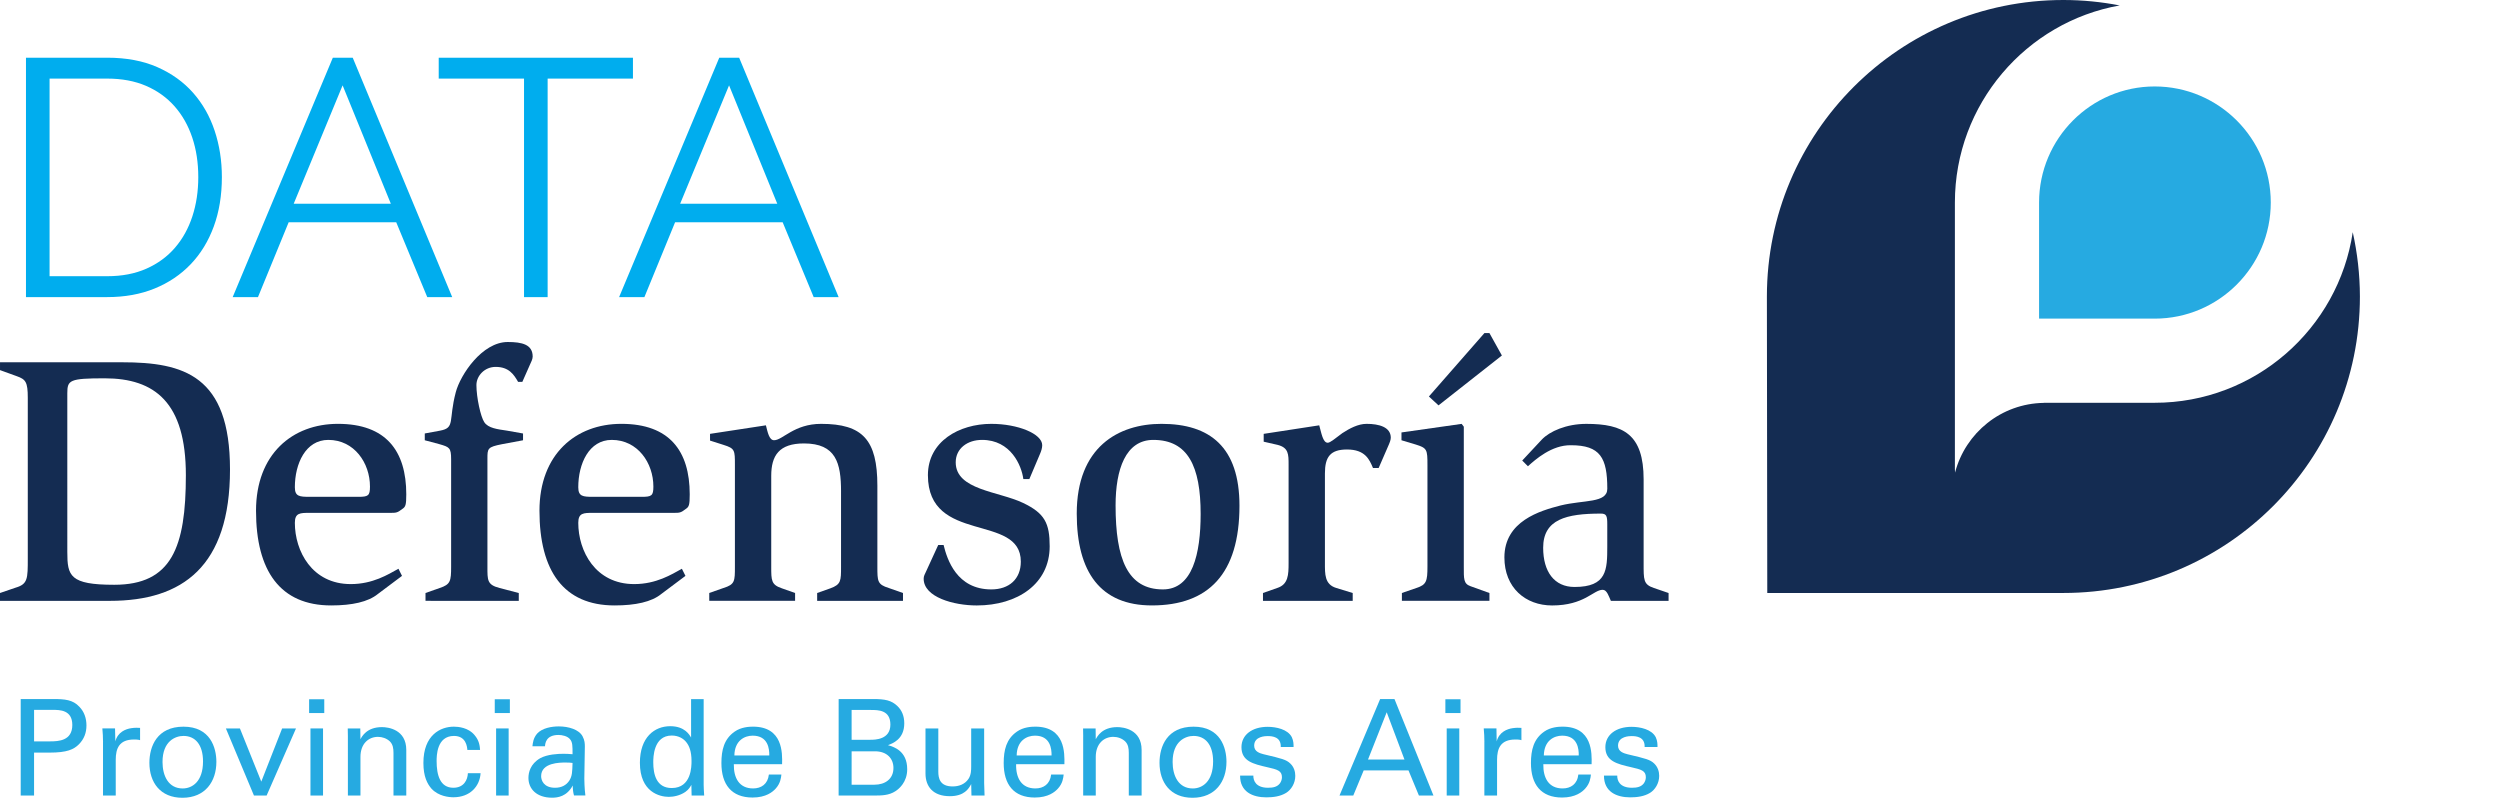 <?xml version="1.0" encoding="utf-8"?>
<!-- Generator: Adobe Illustrator 16.2.1, SVG Export Plug-In . SVG Version: 6.00 Build 0)  -->
<!DOCTYPE svg PUBLIC "-//W3C//DTD SVG 1.1//EN" "http://www.w3.org/Graphics/SVG/1.1/DTD/svg11.dtd">
<svg version="1.1" id="Layer_1" xmlns="http://www.w3.org/2000/svg" xmlns:xlink="http://www.w3.org/1999/xlink" x="0px" y="0px"
	 width="360px" height="114.879px" viewBox="-10.088 0 360 114.879" enable-background="new -10.088 0 360 114.879"
	 xml:space="preserve">
<g>
	<g enable-background="new    ">
		<path fill="#00ADEE" d="M-6.348,42.783V8.309H5.353c2.753,0,5.156,0.452,7.213,1.358c2.056,0.905,3.77,2.135,5.146,3.69
			c1.375,1.554,2.411,3.375,3.107,5.464c0.694,2.086,1.043,4.314,1.043,6.674c0,2.625-0.389,4.996-1.165,7.115
			c-0.777,2.121-1.888,3.936-3.325,5.438c-1.442,1.508-3.173,2.672-5.197,3.498c-2.022,0.826-4.297,1.236-6.823,1.236h-11.7V42.783z
			 M18.465,25.496c0-2.068-0.291-3.973-0.874-5.705c-0.583-1.729-1.432-3.227-2.549-4.492c-1.118-1.261-2.485-2.239-4.104-2.938
			c-1.619-0.695-3.48-1.043-5.586-1.043h-8.301v28.456h8.302c2.139,0,4.022-0.364,5.658-1.093c1.636-0.729,3.002-1.732,4.103-3.012
			c1.102-1.279,1.934-2.783,2.501-4.516C18.181,29.423,18.465,27.537,18.465,25.496z"/>
		<path fill="#00ADEE" d="M37.84,8.309h2.864L55.03,42.784h-3.594l-4.468-10.778H31.48l-4.42,10.778h-3.643L37.84,8.309z
			 M46.191,29.333L39.248,12.29l-7.041,17.043H46.191z"/>
		<path fill="#00ADEE" d="M81.057,11.319H68.771v31.465h-3.399V11.319H53.087v-3.01h27.97V11.319L81.057,11.319z"/>
		<path fill="#00ADEE" d="M93.486,8.309h2.863l14.326,34.475h-3.594l-4.466-10.778h-15.49l-4.419,10.778h-3.643L93.486,8.309z
			 M101.838,29.333L94.897,12.29l-7.042,17.043H101.838z"/>
	</g>
	<g>
		<path fill="#26AAE1" d="M283.538,29.166v16.717h16.651c9.214,0,16.714-7.5,16.714-16.717c0-9.222-7.5-16.717-16.714-16.717
			C291.01,12.448,283.538,19.944,283.538,29.166"/>
		<path fill="#142C52" d="M328.708,33.434C326.641,47.313,314.643,58,300.189,58l-15.674,0.004c-0.021,0-0.047-0.004-0.074-0.004
			c-0.022,0-0.051,0.004-0.071,0.004h-0.125v0.01c-6.16,0.086-11.312,4.314-12.808,10.041c-0.004-0.174-0.021-0.342-0.021-0.516
			V29.166c0-14.174,10.264-25.986,23.729-28.384C292.521,0.275,289.809,0,287.038,0c-23.578,0-42.694,19.115-42.694,42.695
			l0.055,42.694h42.642c23.576,0,42.697-19.111,42.697-42.694C329.732,39.513,329.369,36.414,328.708,33.434"/>
		<g>
			<g>
				<g>
					<g>
						<path fill="#142C52" d="M-10.088,85.391l2.259-0.771c1.742-0.511,1.742-1.285,1.742-4.205V57.291
							c0-2.305-0.307-2.662-1.585-3.121l-2.414-0.875v-1.127H7.496c8.871,0,15.536,1.896,15.536,15.436
							c0,13.941-6.818,18.918-17.271,18.918h-15.849V85.391z M-0.395,79.493c0,3.438,0.354,4.715,6.76,4.715
							c8.262,0,10.312-5.381,10.312-15.787c0-10.463-4.465-13.944-11.693-13.944c-5.075,0-5.379,0.26-5.379,2.153V79.493
							L-0.395,79.493z"/>
					</g>
				</g>
				<g>
					<g>
						<path fill="#142C52" d="M44.315,85.542c-1.386,1.127-3.694,1.641-6.714,1.641c-7.336,0-10.822-4.969-10.822-13.637
							c0-8.146,5.227-12.512,11.798-12.512c6.919,0,9.839,3.897,9.839,10.151c0,1.543-0.104,1.797-0.567,2.103
							c-0.716,0.565-0.924,0.565-1.739,0.565H34.466c-1.33,0-2.095,0-2.095,1.435c0,4.057,2.458,8.821,8.047,8.821
							c3.182,0,5.384-1.387,6.87-2.209l0.513,1.027L44.315,85.542z M41.494,71.543c1.436,0,1.694-0.15,1.694-1.479
							c0-3.393-2.259-6.719-5.998-6.719c-3.281,0-4.819,3.436-4.819,6.814c0,1.332,0.66,1.383,2.146,1.383H41.494z"/>
					</g>
				</g>
				<g>
					<g>
						<path fill="#142C52" d="M51.185,86.52v-1.129l2.053-0.721c1.535-0.512,1.636-0.976,1.636-3.07V66.118
							c0-1.646-0.255-1.746-1.688-2.158l-2.106-0.562v-0.979l2.206-0.406c2.208-0.41,1.178-1.434,2.258-5.535
							c0.665-2.515,3.793-7.229,7.484-7.229c2.053,0,3.59,0.354,3.59,2.104c0,0.359-0.258,0.867-0.312,0.975l-1.177,2.662h-0.613
							c-0.614-1.078-1.333-2.156-3.232-2.156c-1.59,0-2.767,1.285-2.767,2.615c0,1.797,0.612,4.566,1.126,5.336
							c0.562,0.875,1.897,1.022,3.28,1.229l2.306,0.409V63.4l-3.021,0.562c-2.106,0.414-2.106,0.615-2.106,2.106v15.535
							c0,1.944-0.05,2.606,1.748,3.069l2.766,0.722v1.129L51.185,86.52L51.185,86.52z"/>
					</g>
				</g>
				<g>
					<g>
						<path fill="#142C52" d="M85.127,85.542c-1.381,1.127-3.695,1.641-6.713,1.641c-7.335,0-10.819-4.969-10.819-13.637
							c0-8.146,5.228-12.512,11.794-12.512c6.916,0,9.843,3.897,9.843,10.151c0,1.543-0.103,1.797-0.566,2.103
							c-0.715,0.565-0.921,0.565-1.741,0.565H75.279c-1.329,0-2.096,0-2.096,1.435c0,4.057,2.457,8.821,8.05,8.821
							c3.181,0,5.383-1.387,6.871-2.209l0.513,1.027L85.127,85.542z M82.303,71.543c1.44,0,1.696-0.15,1.696-1.479
							c0-3.393-2.254-6.719-5.993-6.719c-3.285,0-4.823,3.436-4.823,6.814c0,1.332,0.663,1.383,2.149,1.383H82.303z"/>
					</g>
				</g>
				<g>
					<g>
						<path fill="#142C52" d="M111.023,70.777c0-4.104-0.725-6.922-5.34-6.922c-3.584,0-4.713,1.746-4.713,4.666V81.6
							c0,2,0,2.605,1.539,3.121l1.896,0.67v1.129h-12.36v-1.129l2.055-0.723c1.639-0.51,1.639-0.974,1.639-3.068V66.932
							c0-2.1,0-2.355-1.639-2.869l-1.943-0.619v-0.969l8.045-1.229c0.255,0.975,0.461,2.147,1.178,2.147
							c1.232,0,2.871-2.358,6.77-2.358c6.001,0,8.104,2.312,8.104,8.924V81.6c0,2.098,0,2.561,1.635,3.07l2.053,0.723v1.127h-12.36
							v-1.127l1.9-0.672c1.539-0.562,1.539-1.072,1.539-3.121V70.777H111.023z"/>
					</g>
				</g>
				<g>
					<g>
						<path fill="#142C52" d="M137.273,68.982c-0.256-1.94-1.795-5.637-5.947-5.637c-2.102,0-3.791,1.229-3.791,3.229
							c0,3.996,6.15,4.154,9.689,5.843c3.129,1.487,3.842,2.928,3.842,6.254c0,5.389-4.615,8.514-10.508,8.514
							c-3.284,0-7.637-1.178-7.637-3.848c0-0.402,0.148-0.609,0.405-1.174l1.692-3.688h0.771c0.511,2.094,1.896,6.4,6.871,6.4
							c2.562,0,4.25-1.486,4.25-4.002c0-7.019-13.379-2.455-13.379-12.453c0-4.867,4.51-7.385,9.127-7.385
							c3.845,0,7.332,1.438,7.332,3.075c0,0.412-0.153,0.875-0.308,1.229l-1.543,3.644h-0.868L137.273,68.982L137.273,68.982z"/>
					</g>
				</g>
				<g>
					<g>
						<path fill="#142C52" d="M144.963,73.958c0-9.588,5.998-12.924,12.205-12.924c6.971,0,11.227,3.336,11.227,11.79
							c0,9.8-4.461,14.357-12.61,14.357C148.4,87.184,144.963,82.413,144.963,73.958z M157.371,84.875
							c4.258,0,5.434-5.123,5.434-10.865c0-6.873-1.842-10.664-6.814-10.664c-3.997,0-5.435,4.256-5.435,9.434
							C150.555,80.52,152.295,84.875,157.371,84.875z"/>
					</g>
				</g>
				<g>
					<g>
						<path fill="#142C52" d="M171.78,85.391l2.053-0.721c1.589-0.512,1.636-1.896,1.636-3.592V66.932c0-1.531,0-2.463-1.584-2.871
							l-2.002-0.457v-1.129l7.998-1.229c0.311,1.071,0.512,2.51,1.229,2.51c0.359,0,1.131-0.672,2.104-1.387
							c1.025-0.666,2.256-1.334,3.486-1.334c1.799,0,3.486,0.461,3.486,2c0,0.312-0.199,0.819-0.254,0.922l-1.494,3.438h-0.814
							c-0.514-1.231-1.127-2.668-3.746-2.668c-2.406,0-3.176,1.08-3.176,3.437v12.918c0,1.592-0.053,3.082,1.643,3.59l2.357,0.723
							v1.127h-12.92L171.78,85.391L171.78,85.391z"/>
					</g>
				</g>
				<g>
					<g>
						<path fill="#142C52" d="M191.781,85.391l2.094-0.721c1.441-0.465,1.59-0.976,1.59-3.07V66.984
							c0-2.258-0.049-2.459-1.688-2.973l-2.053-0.615v-1.125l8.664-1.233l0.312,0.407V81.6c0,1.738-0.054,2.459,0.974,2.816
							l2.717,0.979v1.125h-12.606v-1.129H191.781z M195.674,57.093l7.997-9.131h0.718l1.795,3.229l-9.127,7.183L195.674,57.093z"/>
					</g>
				</g>
				<g>
					<g>
						<path fill="#142C52" d="M221.876,86.52c-0.151-0.359-0.305-0.721-0.461-1.021c-0.205-0.362-0.414-0.567-0.719-0.567
							c-0.673,0-1.334,0.567-2.41,1.135c-1.076,0.56-2.565,1.119-4.871,1.119c-3.84,0-6.869-2.562-6.869-6.916
							c0-5.231,5.128-6.72,8.101-7.485c3.332-0.818,6.716-0.312,6.716-2.406c0-4.465-1.022-6.265-5.229-6.265
							c-2.769-0.049-5.123,2.056-6.201,3.027l-0.82-0.822l2.82-3.021c1.125-1.186,3.535-2.26,6.412-2.26
							c5.33,0,8.25,1.482,8.25,7.998v12.049c0,2.412-0.052,3.078,1.489,3.59l2.103,0.72v1.129h-8.309L221.876,86.52L221.876,86.52z
							 M221.359,75.499c0-1.187-0.102-1.541-0.92-1.541c-4.975,0-8.311,0.821-8.311,4.92c0,3.438,1.594,5.646,4.514,5.646
							c4.672,0,4.717-2.461,4.717-5.853V75.499L221.359,75.499z"/>
					</g>
				</g>
			</g>
		</g>
		<g>
			<g>
				<path fill="#26AAE1" d="M-7.104,100.661h4.653c1.693,0,2.854,0.096,3.793,1.114c0.697,0.711,1.019,1.66,1.019,2.688
					c0,1.062-0.343,1.97-1.094,2.724c-0.731,0.729-1.697,1.188-4.196,1.188h-2.254v6.179h-1.924v-13.894H-7.104L-7.104,100.661z
					 M-5.181,106.758h2.295c1.265,0,3.211-0.1,3.211-2.365c0-2.172-1.812-2.172-2.811-2.172h-2.695V106.758z"/>
				<path fill="#26AAE1" d="M4.749,106.855c0-0.653-0.039-1.328-0.097-1.961h1.824l0.046,1.864c0.343-1.348,1.498-1.788,2.307-1.903
					c0.539-0.08,0.941-0.062,1.254-0.039v1.771c-0.103-0.039-0.215-0.062-0.353-0.074c-0.134-0.023-0.306-0.023-0.521-0.023
					c-2.134,0-2.631,1.279-2.631,2.93v5.14H4.745v-7.699L4.749,106.855L4.749,106.855z"/>
				<path fill="#26AAE1" d="M16.334,104.641c3.87,0,4.736,3.041,4.736,5.062c0,2.825-1.599,5.176-4.888,5.176
					c-3.194,0-4.757-2.215-4.757-5.041C11.427,107.456,12.544,104.641,16.334,104.641z M16.219,113.538
					c1.368,0,2.928-0.984,2.928-3.89c0-2.405-1.116-3.674-2.812-3.674c-1.154,0-3.02,0.729-3.02,3.754
					C13.314,111.711,14.16,113.538,16.219,113.538z"/>
				<path fill="#26AAE1" d="M22.439,104.895h2.021l3.077,7.658l3.002-7.658h1.997l-4.23,9.662h-1.825L22.439,104.895z"/>
				<path fill="#26AAE1" d="M34.426,100.693h2.18v1.986h-2.18V100.693z M34.619,104.895h1.81v9.662h-1.81V104.895z"/>
				<path fill="#26AAE1" d="M40.007,106.014l-0.02-1.119h1.808l0.021,1.559c0.214-0.401,0.904-1.75,3.099-1.75
					c0.864,0,3.502,0.322,3.502,3.291v6.562h-1.843v-6.142c0-0.633-0.079-1.213-0.522-1.656c-0.465-0.438-1.101-0.653-1.717-0.653
					c-1.305,0-2.517,0.94-2.517,2.89v5.562h-1.809L40.007,106.014L40.007,106.014z"/>
				<path fill="#26AAE1" d="M57.212,107.995c-0.035-0.447-0.172-2.021-1.925-2.021c-2.502,0-2.502,2.896-2.502,3.631
					c0,1.983,0.487,3.832,2.408,3.832c1.534,0,2.058-1.151,2.095-2.097h1.829c-0.115,1.888-1.517,3.466-3.908,3.466
					c-0.653,0-2.153-0.138-3.172-1.246c-0.584-0.687-1.155-1.705-1.155-3.701c0-4.021,2.463-5.219,4.386-5.219
					c0.641,0,2.078,0.133,2.963,1.194c0.714,0.82,0.771,1.617,0.81,2.154h-1.829V107.995z"/>
				<path fill="#26AAE1" d="M61.157,100.693h2.175v1.986h-2.175V100.693z M61.351,104.895h1.805v9.662h-1.805V104.895z"/>
				<path fill="#26AAE1" d="M72.57,114.557c-0.137-0.479-0.181-0.943-0.181-1.445c-0.864,1.596-2.17,1.756-2.979,1.756
					c-2.213,0-3.403-1.254-3.403-2.848c0-0.775,0.27-2.012,1.689-2.836c1.041-0.572,2.585-0.639,3.353-0.639
					c0.459,0,0.75,0.021,1.31,0.063c0-1.198,0-1.715-0.349-2.141c-0.367-0.476-1.153-0.634-1.674-0.634
					c-1.826,0-1.921,1.248-1.943,1.631h-1.812c0.058-0.498,0.12-1.168,0.676-1.825c0.734-0.808,2.1-1.037,3.118-1.037
					c1.402,0,2.905,0.442,3.424,1.422c0.31,0.584,0.33,1.041,0.33,1.483l-0.076,4.613c0,0.158,0.019,1.447,0.154,2.431H72.57
					V114.557z M71.317,109.805c-0.733,0-3.482,0-3.482,1.961c0,0.613,0.386,1.672,2.003,1.672c0.923,0,1.613-0.359,2.058-1.035
					c0.407-0.654,0.422-1.197,0.463-2.541C72.031,109.818,71.763,109.805,71.317,109.805z"/>
				<path fill="#26AAE1" d="M89.428,100.678h1.811v12.34c0,0.213,0.035,1.037,0.074,1.539h-1.809l-0.035-1.539
					c-0.151,0.27-0.369,0.672-0.869,1.018c-0.785,0.543-1.73,0.711-2.387,0.711c-1.285,0-4.156-0.668-4.156-4.903
					c0-3.681,2.102-5.273,4.371-5.273c2.076,0,2.767,1.232,3,1.636V100.678z M88.754,106.896c-0.382-0.502-1.096-0.979-2.113-0.979
					c-2.659,0-2.659,3.209-2.659,3.867c0,1.711,0.442,3.692,2.659,3.692c2.85,0,2.85-3.144,2.85-3.888
					C89.489,108.184,89.158,107.413,88.754,106.896z"/>
				<path fill="#26AAE1" d="M95.583,110.053c-0.032,1.996,0.794,3.482,2.774,3.482c1.17,0,2.117-0.617,2.273-2h1.803
					c-0.055,0.481-0.135,1.264-0.824,2.022c-0.426,0.474-1.383,1.287-3.33,1.287c-3.044,0-4.484-1.892-4.484-4.953
					c0-1.899,0.385-3.481,1.907-4.539c0.921-0.651,2.077-0.715,2.636-0.715c4.334,0,4.236,3.832,4.194,5.411h-6.949V110.053z
					 M100.689,108.784c0.017-0.925-0.155-2.849-2.393-2.849c-1.174,0-2.594,0.707-2.634,2.849H100.689z"/>
				<path fill="#26AAE1" d="M110.678,100.661h4.961c1.695,0,2.644,0.176,3.509,1.021c0.599,0.57,0.979,1.385,0.979,2.479
					c0,2.291-1.678,2.887-2.348,3.145c0.807,0.229,2.771,0.801,2.771,3.461c0,1.891-1.215,2.852-1.679,3.154
					c-0.963,0.637-2.041,0.637-3.135,0.637h-5.062L110.678,100.661L110.678,100.661z M112.545,106.527h2.691
					c0.652,0,2.891,0,2.891-2.188c0-2.104-1.754-2.104-2.812-2.104h-2.771L112.545,106.527L112.545,106.527z M112.545,112.997h3.291
					c1.519,0,2.732-0.812,2.732-2.408c0-1.385-0.965-2.402-2.654-2.402h-3.369V112.997L112.545,112.997z"/>
				<path fill="#26AAE1" d="M125.029,104.895v6.215c0,0.939,0.211,2.137,2.061,2.137c0.906,0,1.75-0.309,2.273-1.074
					c0.4-0.579,0.4-1.325,0.4-1.812v-5.463h1.867v7.854c0,0.188,0.039,1.271,0.059,1.806h-1.887l-0.037-1.658
					c-0.349,0.677-0.998,1.75-3.082,1.75c-2.387,0-3.5-1.362-3.5-3.271v-6.483L125.029,104.895L125.029,104.895L125.029,104.895z"/>
				<path fill="#26AAE1" d="M136.232,110.053c-0.042,1.996,0.785,3.482,2.773,3.482c1.17,0,2.114-0.617,2.271-2h1.804
					c-0.057,0.481-0.132,1.264-0.826,2.022c-0.425,0.474-1.386,1.287-3.33,1.287c-3.043,0-4.48-1.892-4.48-4.953
					c0-1.899,0.381-3.481,1.904-4.539c0.924-0.651,2.076-0.715,2.635-0.715c4.333,0,4.232,3.832,4.203,5.411h-6.954V110.053z
					 M141.338,108.784c0.01-0.925-0.156-2.849-2.391-2.849c-1.17,0-2.6,0.707-2.634,2.849H141.338z"/>
				<path fill="#26AAE1" d="M145.892,106.014l-0.018-1.119h1.807l0.02,1.559c0.216-0.401,0.905-1.75,3.104-1.75
					c0.86,0,3.5,0.322,3.5,3.291v6.562h-1.847v-6.142c0-0.633-0.079-1.213-0.522-1.656c-0.463-0.438-1.092-0.653-1.715-0.653
					c-1.306,0-2.519,0.94-2.519,2.89v5.562h-1.812v-8.541L145.892,106.014L145.892,106.014z"/>
				<path fill="#26AAE1" d="M161.785,104.641c3.875,0,4.738,3.041,4.738,5.062c0,2.825-1.596,5.176-4.891,5.176
					c-3.19,0-4.75-2.215-4.75-5.041C156.883,107.456,157.998,104.641,161.785,104.641z M161.676,113.538
					c1.366,0,2.924-0.984,2.924-3.89c0-2.405-1.119-3.674-2.812-3.674c-1.148,0-3.019,0.729-3.019,3.754
					C158.767,111.711,159.615,113.538,161.676,113.538z"/>
				<path fill="#26AAE1" d="M170.395,111.689c-0.021,0.729,0.367,1.748,2.117,1.748c0.75,0,1.311-0.131,1.69-0.612
					c0.19-0.25,0.31-0.58,0.31-0.902c0-0.941-0.668-1.121-2.115-1.445c-2.023-0.465-3.715-0.867-3.715-2.885
					c0-1.775,1.539-2.93,3.771-2.93c1.211,0,2.905,0.348,3.483,1.498c0.25,0.543,0.25,1.008,0.25,1.407h-1.844
					c0.053-1.465-1.216-1.571-1.875-1.571c-0.269,0-1.955,0-1.955,1.379c0,0.887,0.864,1.1,1.359,1.235
					c2.678,0.63,3.255,0.783,3.829,1.322c0.543,0.504,0.733,1.176,0.733,1.793c0,1.073-0.596,2.002-1.309,2.442
					c-0.85,0.521-1.867,0.65-2.867,0.65c-1.967,0-3.795-0.801-3.771-3.131h1.903l0,0L170.395,111.689L170.395,111.689z"/>
				<path fill="#26AAE1" d="M188.654,100.661h2.062l5.615,13.896h-2.096l-1.502-3.621h-6.449l-1.5,3.621h-1.984L188.654,100.661z
					 M186.904,109.374h5.252l-2.559-6.81L186.904,109.374z"/>
				<path fill="#26AAE1" d="M198.046,100.693h2.181v1.986h-2.181V100.693z M198.238,104.895h1.811v9.662h-1.811V104.895z"/>
				<path fill="#26AAE1" d="M203.665,106.855c0-0.653-0.037-1.328-0.094-1.961h1.829l0.035,1.864
					c0.349-1.348,1.502-1.788,2.308-1.903c0.541-0.08,0.944-0.062,1.254-0.039v1.771c-0.092-0.039-0.213-0.062-0.349-0.074
					c-0.131-0.023-0.305-0.023-0.519-0.023c-2.139,0-2.639,1.279-2.639,2.93v5.14h-1.83v-7.699L203.665,106.855L203.665,106.855z"/>
				<path fill="#26AAE1" d="M212.15,110.053c-0.035,1.996,0.793,3.482,2.773,3.482c1.176,0,2.121-0.617,2.27-2h1.809
					c-0.051,0.481-0.131,1.264-0.822,2.022c-0.426,0.474-1.387,1.287-3.33,1.287c-3.041,0-4.482-1.892-4.482-4.953
					c0-1.899,0.391-3.481,1.906-4.539c0.924-0.651,2.078-0.715,2.639-0.715c4.328,0,4.23,3.832,4.189,5.411h-6.951V110.053
					L212.15,110.053z M217.251,108.784c0.021-0.925-0.153-2.849-2.383-2.849c-1.174,0-2.601,0.707-2.644,2.849H217.251z"/>
				<path fill="#26AAE1" d="M222.796,111.689c-0.021,0.729,0.367,1.748,2.115,1.748c0.748,0,1.312-0.131,1.694-0.612
					c0.188-0.25,0.308-0.58,0.308-0.902c0-0.941-0.672-1.121-2.114-1.445c-2.021-0.465-3.716-0.867-3.716-2.885
					c0-1.775,1.539-2.93,3.772-2.93c1.209,0,2.904,0.348,3.486,1.498c0.25,0.543,0.25,1.008,0.25,1.407h-1.853
					c0.06-1.465-1.209-1.571-1.867-1.571c-0.269,0-1.963,0-1.963,1.379c0,0.887,0.864,1.1,1.362,1.235
					c2.679,0.63,3.257,0.783,3.832,1.322c0.535,0.504,0.734,1.176,0.734,1.793c0,1.073-0.599,2.002-1.312,2.442
					c-0.846,0.521-1.87,0.65-2.87,0.65c-1.957,0-3.787-0.801-3.771-3.131L222.796,111.689L222.796,111.689L222.796,111.689z"/>
			</g>
		</g>
	</g>
</g>
</svg>
